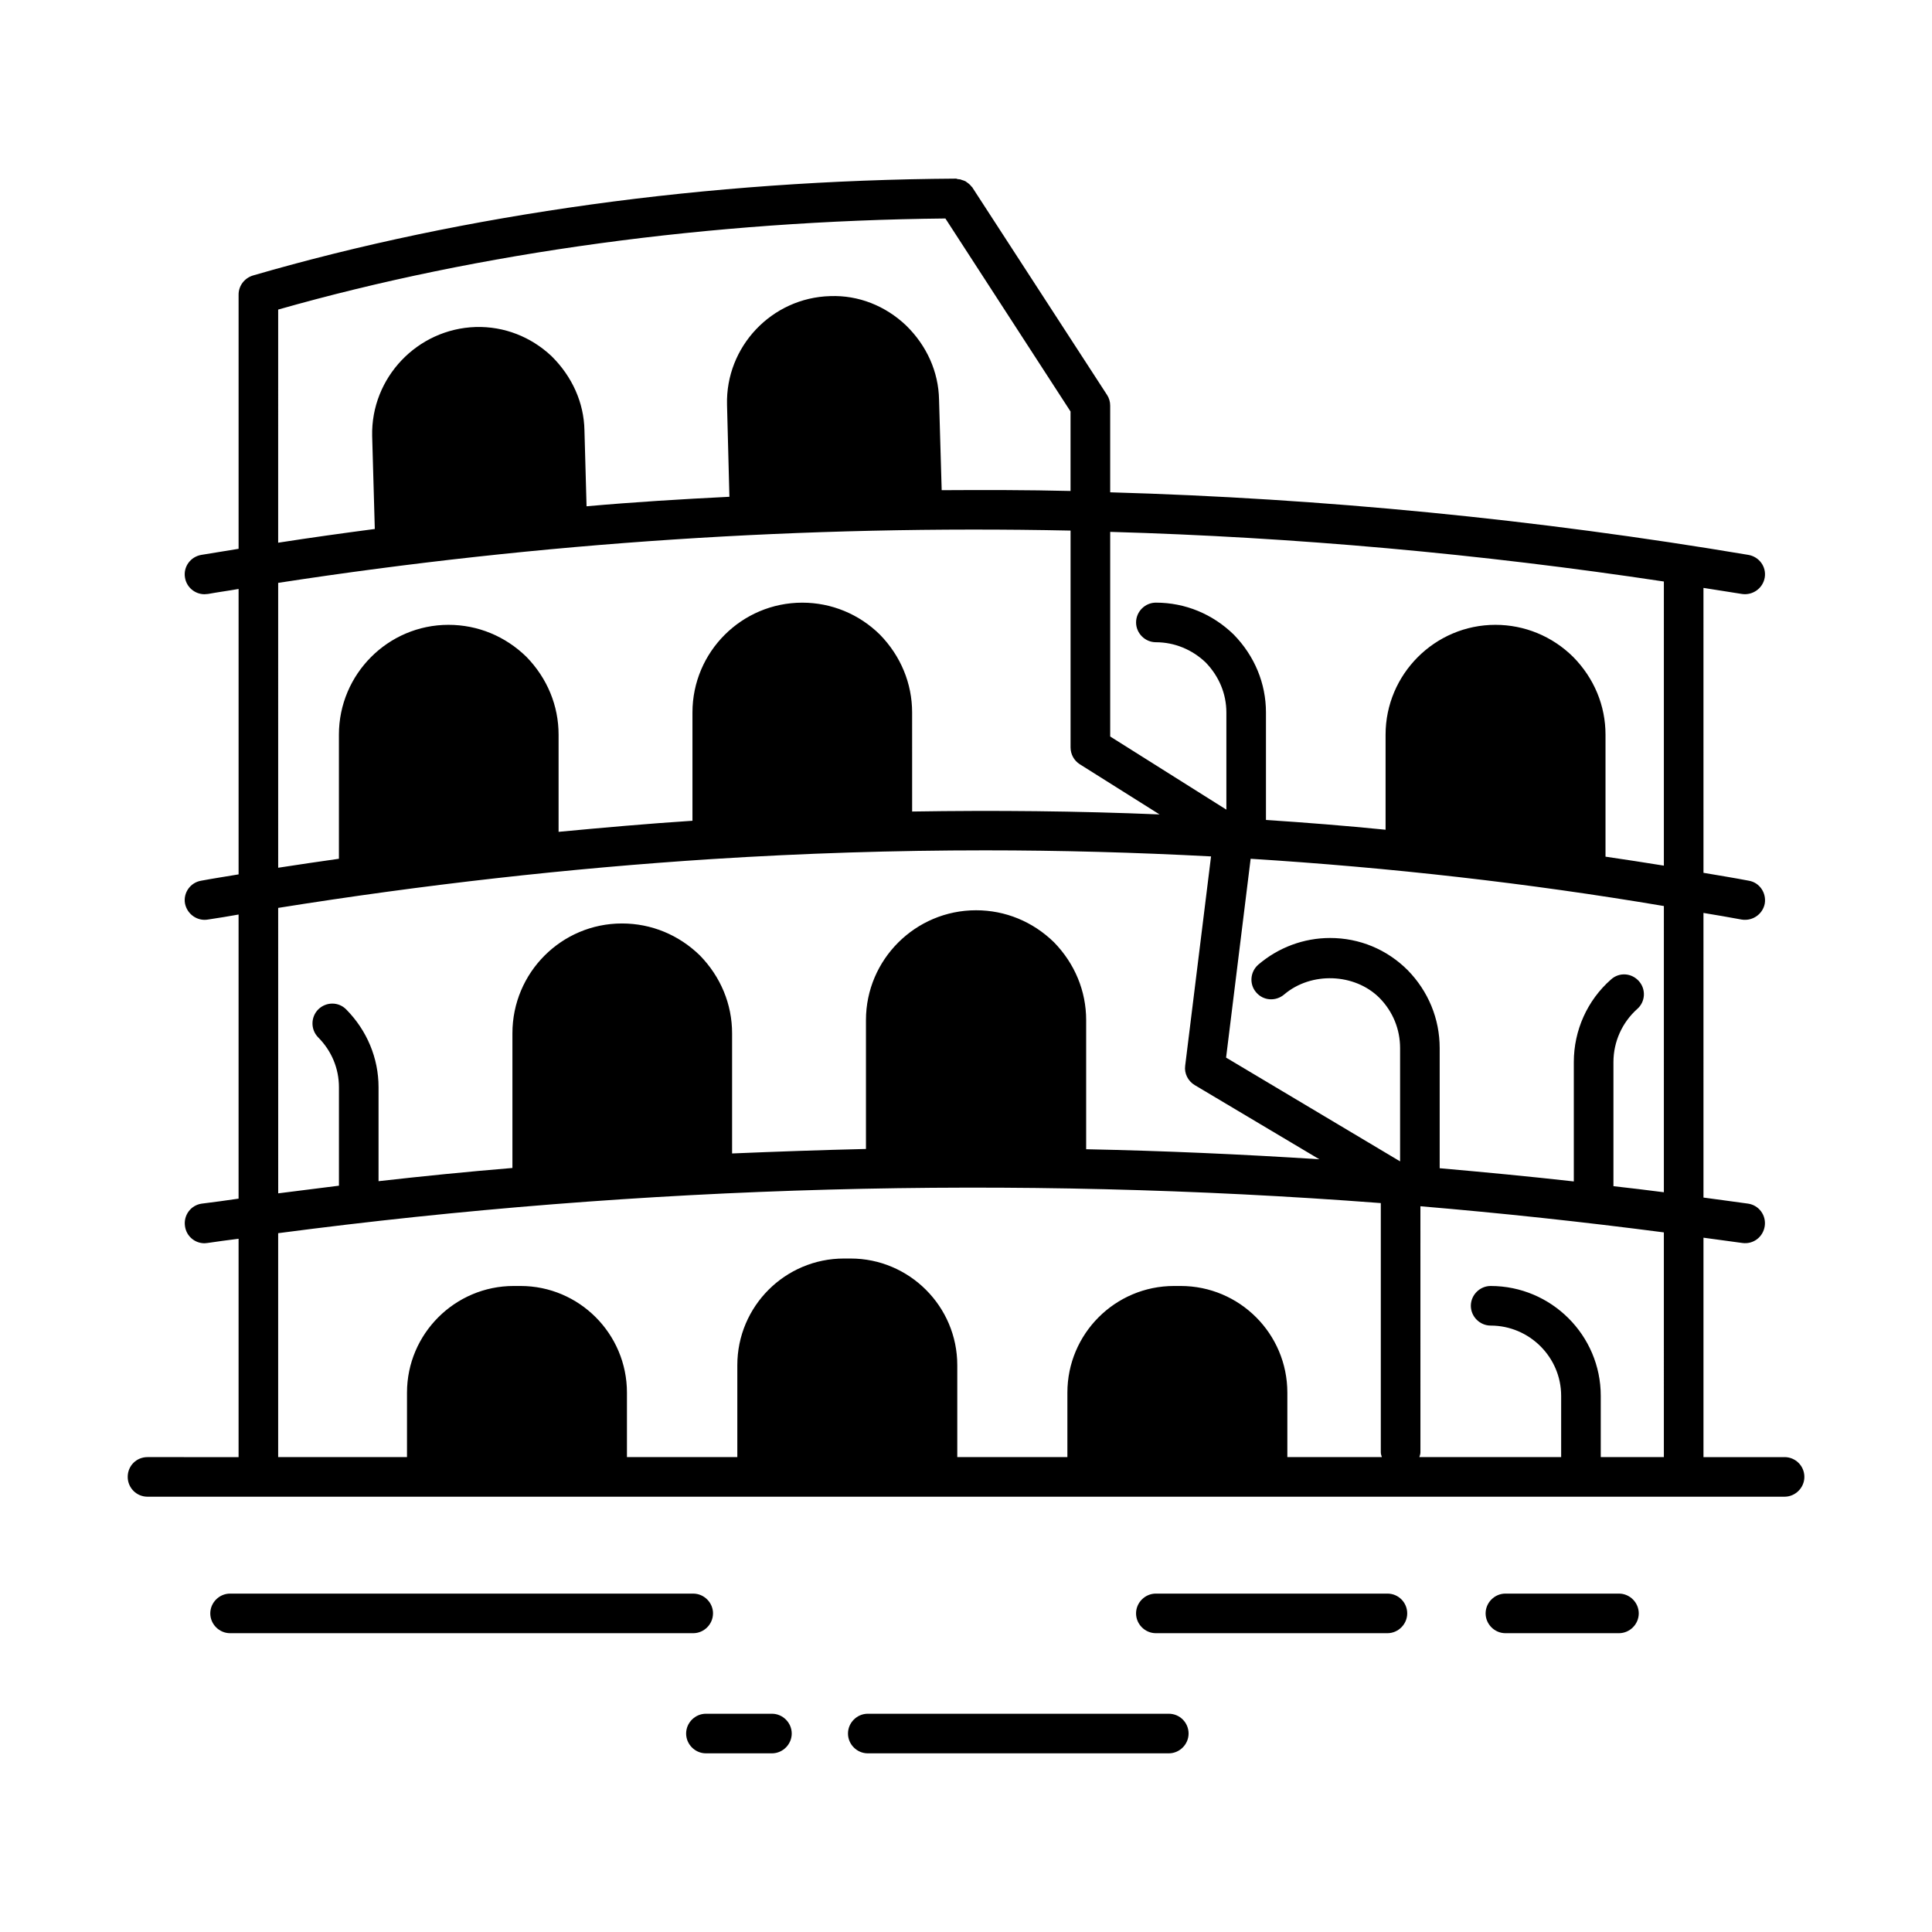 <?xml version="1.0" encoding="UTF-8"?>
<!-- Uploaded to: ICON Repo, www.svgrepo.com, Generator: ICON Repo Mixer Tools -->
<svg fill="#000000" width="800px" height="800px" version="1.1" viewBox="144 144 512 512" xmlns="http://www.w3.org/2000/svg">
 <g>
  <path d="m616.92 530.15h-21.48v-58.148c3.43 0.488 6.856 0.91 10.285 1.398 2.938 0.418 5.527-1.609 5.949-4.477 0.418-2.867-1.539-5.527-4.41-5.949-3.918-0.559-7.836-1.051-11.824-1.609l-0.004-75.43c3.359 0.559 6.719 1.121 10.078 1.75 0.352 0.07 0.699 0.07 0.98 0.07 2.449 0 4.688-1.75 5.18-4.269 0.488-2.801-1.328-5.598-4.199-6.086-3.988-0.77-7.977-1.398-12.035-2.098l-0.004-75.504c3.43 0.559 6.789 1.051 10.215 1.609 2.801 0.418 5.527-1.469 6.019-4.34 0.488-2.867-1.469-5.527-4.34-6.019-56.188-9.445-112.66-14.973-169.12-16.582v-22.953c0-1.051-0.281-2.027-0.84-2.867l-35.617-54.859c-0.07-0.211-0.281-0.281-0.352-0.418-0.211-0.281-0.488-0.559-0.77-0.77-0.281-0.211-0.488-0.352-0.77-0.559-0.352-0.141-0.629-0.281-0.98-0.352-0.277-0.141-0.625-0.211-0.977-0.211-0.211 0-0.352-0.141-0.559-0.141-32.816 0.211-65.355 2.519-96.703 6.856-31.348 4.34-61.508 10.637-89.637 18.824-2.238 0.699-3.777 2.731-3.777 5.039v67.383c-3.289 0.559-6.578 1.051-9.867 1.609-2.867 0.488-4.828 3.148-4.34 6.019 0.418 2.59 2.66 4.41 5.18 4.41 0.281 0 0.559-0.07 0.91-0.07 2.66-0.488 5.387-0.84 8.117-1.328v75.641c-3.289 0.559-6.578 1.051-9.938 1.68-2.867 0.488-4.758 3.219-4.269 6.019 0.559 2.867 3.289 4.758 6.086 4.269 2.731-0.418 5.457-0.84 8.117-1.328v75.293c-3.219 0.488-6.508 0.91-9.797 1.328-2.867 0.418-4.828 3.078-4.41 5.949 0.352 2.66 2.59 4.547 5.18 4.547 0.281 0 0.488-0.07 0.77-0.07 2.731-0.418 5.527-0.77 8.258-1.121v57.867l-24.137-0.004c-2.938 0-5.246 2.309-5.246 5.246 0 2.867 2.309 5.246 5.246 5.246h433.84c2.867 0 5.246-2.379 5.246-5.246 0-2.938-2.379-5.246-5.246-5.246zm-399.2-304.11c53.602-15.254 114.62-23.512 176.82-24.141l33.164 51.152v21.062c-11.406-0.281-22.812-0.281-34.148-0.211l-0.699-24c-0.141-7.418-3.289-14.344-8.746-19.664-5.457-5.18-12.594-8.047-20.082-7.766-15.535 0.418-27.781 13.434-27.359 28.828l0.629 24.352c-12.664 0.629-25.262 1.398-37.855 2.519l-0.559-20.152c-0.141-7.277-3.219-14.203-8.746-19.664-5.457-5.109-12.523-7.906-20.082-7.695-15.465 0.488-27.781 13.434-27.43 28.898l0.699 24.629c-8.535 1.121-17.074 2.309-25.609 3.637zm0 72.426c69.625-10.707 139.81-15.324 209.99-13.855v57.449c0 1.82 0.91 3.5 2.449 4.477l21.133 13.297c-21.762-0.91-43.594-1.121-65.566-0.77l-0.004-26.242c0-7.695-3.008-14.973-8.535-20.641-5.527-5.457-12.875-8.469-20.57-8.469-16.023 0-29.109 13.016-29.109 29.109v28.688c-11.824 0.77-23.652 1.82-35.477 2.938v-25.75c0-7.695-3.008-14.973-8.535-20.641-5.598-5.457-12.875-8.469-20.641-8.469-16.023 0-29.039 13.086-29.039 29.109v32.887c-5.387 0.77-10.707 1.539-16.094 2.379zm0 86.137c38.555-6.156 76.973-10.496 115.04-12.945 24.211-1.539 48.352-2.309 72.281-2.309 20.082 0 40.023 0.559 59.898 1.609l-6.856 55.488c-0.281 2.027 0.77 4.059 2.519 5.109l33.027 19.664c-20.641-1.328-41.215-2.238-61.785-2.66v-34.219c0-7.695-3.008-14.973-8.535-20.641-5.598-5.457-12.875-8.469-20.641-8.469-16.094 0-29.18 13.086-29.18 29.109v34.148c-11.824 0.281-23.652 0.699-35.477 1.191v-31.84c0-7.695-3.008-14.973-8.535-20.641-5.598-5.457-12.875-8.469-20.641-8.469-16.023 0-29.039 13.016-29.039 29.109v35.688c-11.824 0.98-23.723 2.168-35.477 3.5v-24.91c0-7.695-3.078-15.043-8.535-20.57-2.027-2.098-5.316-2.098-7.418-0.07-2.027 2.027-2.098 5.316-0.07 7.418 3.57 3.57 5.527 8.258 5.527 13.227v26.102c-5.387 0.699-10.707 1.328-16.094 2.027zm267.44 145.54v-17.074c0-15.605-12.664-28.27-28.27-28.27h-1.75c-15.605 0-28.27 12.664-28.27 28.27v17.074h-29.18v-24.352c0-15.605-12.734-28.27-28.27-28.27h-1.75c-15.605 0-28.27 12.664-28.27 28.27v24.352h-29.25v-17.074c0-15.605-12.664-28.27-28.199-28.27h-1.82c-15.535 0-28.27 12.664-28.27 28.27v17.074h-34.141v-59.336c96.844-12.734 194.74-15.395 292.21-7.977v66.055c0 0.418 0.141 0.84 0.281 1.258zm99.781 0h-16.723v-16.234c0-16.023-13.086-29.109-29.18-29.109-2.867 0-5.246 2.379-5.246 5.246 0 2.867 2.379 5.246 5.246 5.246 10.285 0 18.684 8.398 18.684 18.613v16.234h-37.574c0.141-0.418 0.281-0.84 0.281-1.258l-0.004-65.211c21.551 1.82 43.035 4.129 64.516 6.926zm0-70.184c-4.41-0.559-8.887-1.121-13.363-1.609v-32.887c0-5.387 2.309-10.496 6.297-14.066 2.168-1.891 2.379-5.18 0.488-7.348-1.961-2.238-5.246-2.449-7.418-0.488-6.297 5.527-9.867 13.504-9.867 21.902v31.629c-11.824-1.328-23.652-2.449-35.547-3.5v-31.84c0-7.766-3.008-15.043-8.469-20.641-5.527-5.527-12.805-8.535-20.57-8.535-6.996 0-13.715 2.519-19.031 7.066-2.168 1.891-2.449 5.18-0.559 7.348 1.891 2.238 5.18 2.449 7.418 0.559 7.137-6.086 18.684-5.668 25.262 0.91 3.57 3.637 5.457 8.328 5.457 13.297v30.02l-46.113-27.5 6.508-52.691c36.875 2.309 73.473 6.438 109.51 12.523zm0-86.555c-5.109-0.84-10.285-1.609-15.465-2.379v-32.328c0-7.695-3.008-14.973-8.605-20.641-5.527-5.457-12.875-8.469-20.57-8.469-16.023 0-29.109 13.086-29.109 29.109v25.191c-10.496-1.051-21.062-1.891-31.699-2.59v-28.48c0-7.695-3.008-14.973-8.535-20.641-5.598-5.457-12.875-8.469-20.641-8.469-2.867 0-5.246 2.379-5.246 5.246 0 2.867 2.379 5.246 5.246 5.246 4.969 0 9.656 1.961 13.227 5.387 3.5 3.637 5.457 8.258 5.457 13.227v25.75l-30.789-19.383v-54.23c48.98 1.398 97.965 5.809 146.73 13.156z"/>
  <path d="m332.96 571.57c0-2.867-2.379-5.246-5.246-5.246l-122.74-0.004c-2.867 0-5.246 2.379-5.246 5.246 0 2.867 2.379 5.246 5.246 5.246h122.73c2.871 0.004 5.25-2.375 5.25-5.242z"/>
  <path d="m573.04 566.32h-30.09c-2.867 0-5.246 2.379-5.246 5.246 0 2.867 2.379 5.246 5.246 5.246h30.09c2.867 0 5.246-2.379 5.246-5.246 0.004-2.867-2.379-5.246-5.246-5.246z"/>
  <path d="m511.68 566.32h-61.367c-2.867 0-5.246 2.379-5.246 5.246 0 2.867 2.379 5.246 5.246 5.246h61.367c2.867 0 5.246-2.379 5.246-5.246 0.004-2.867-2.309-5.246-5.246-5.246z"/>
  <path d="m453.74 598.16h-79.77c-2.867 0-5.246 2.379-5.246 5.246 0 2.867 2.379 5.246 5.246 5.246h79.77c2.867 0 5.246-2.379 5.246-5.246 0-2.867-2.309-5.246-5.246-5.246z"/>
  <path d="m348.57 598.16h-17.492c-2.867 0-5.246 2.379-5.246 5.246 0 2.867 2.379 5.246 5.246 5.246h17.492c2.867 0 5.246-2.379 5.246-5.246 0.004-2.867-2.375-5.246-5.246-5.246z"/>
 </g>
</svg>